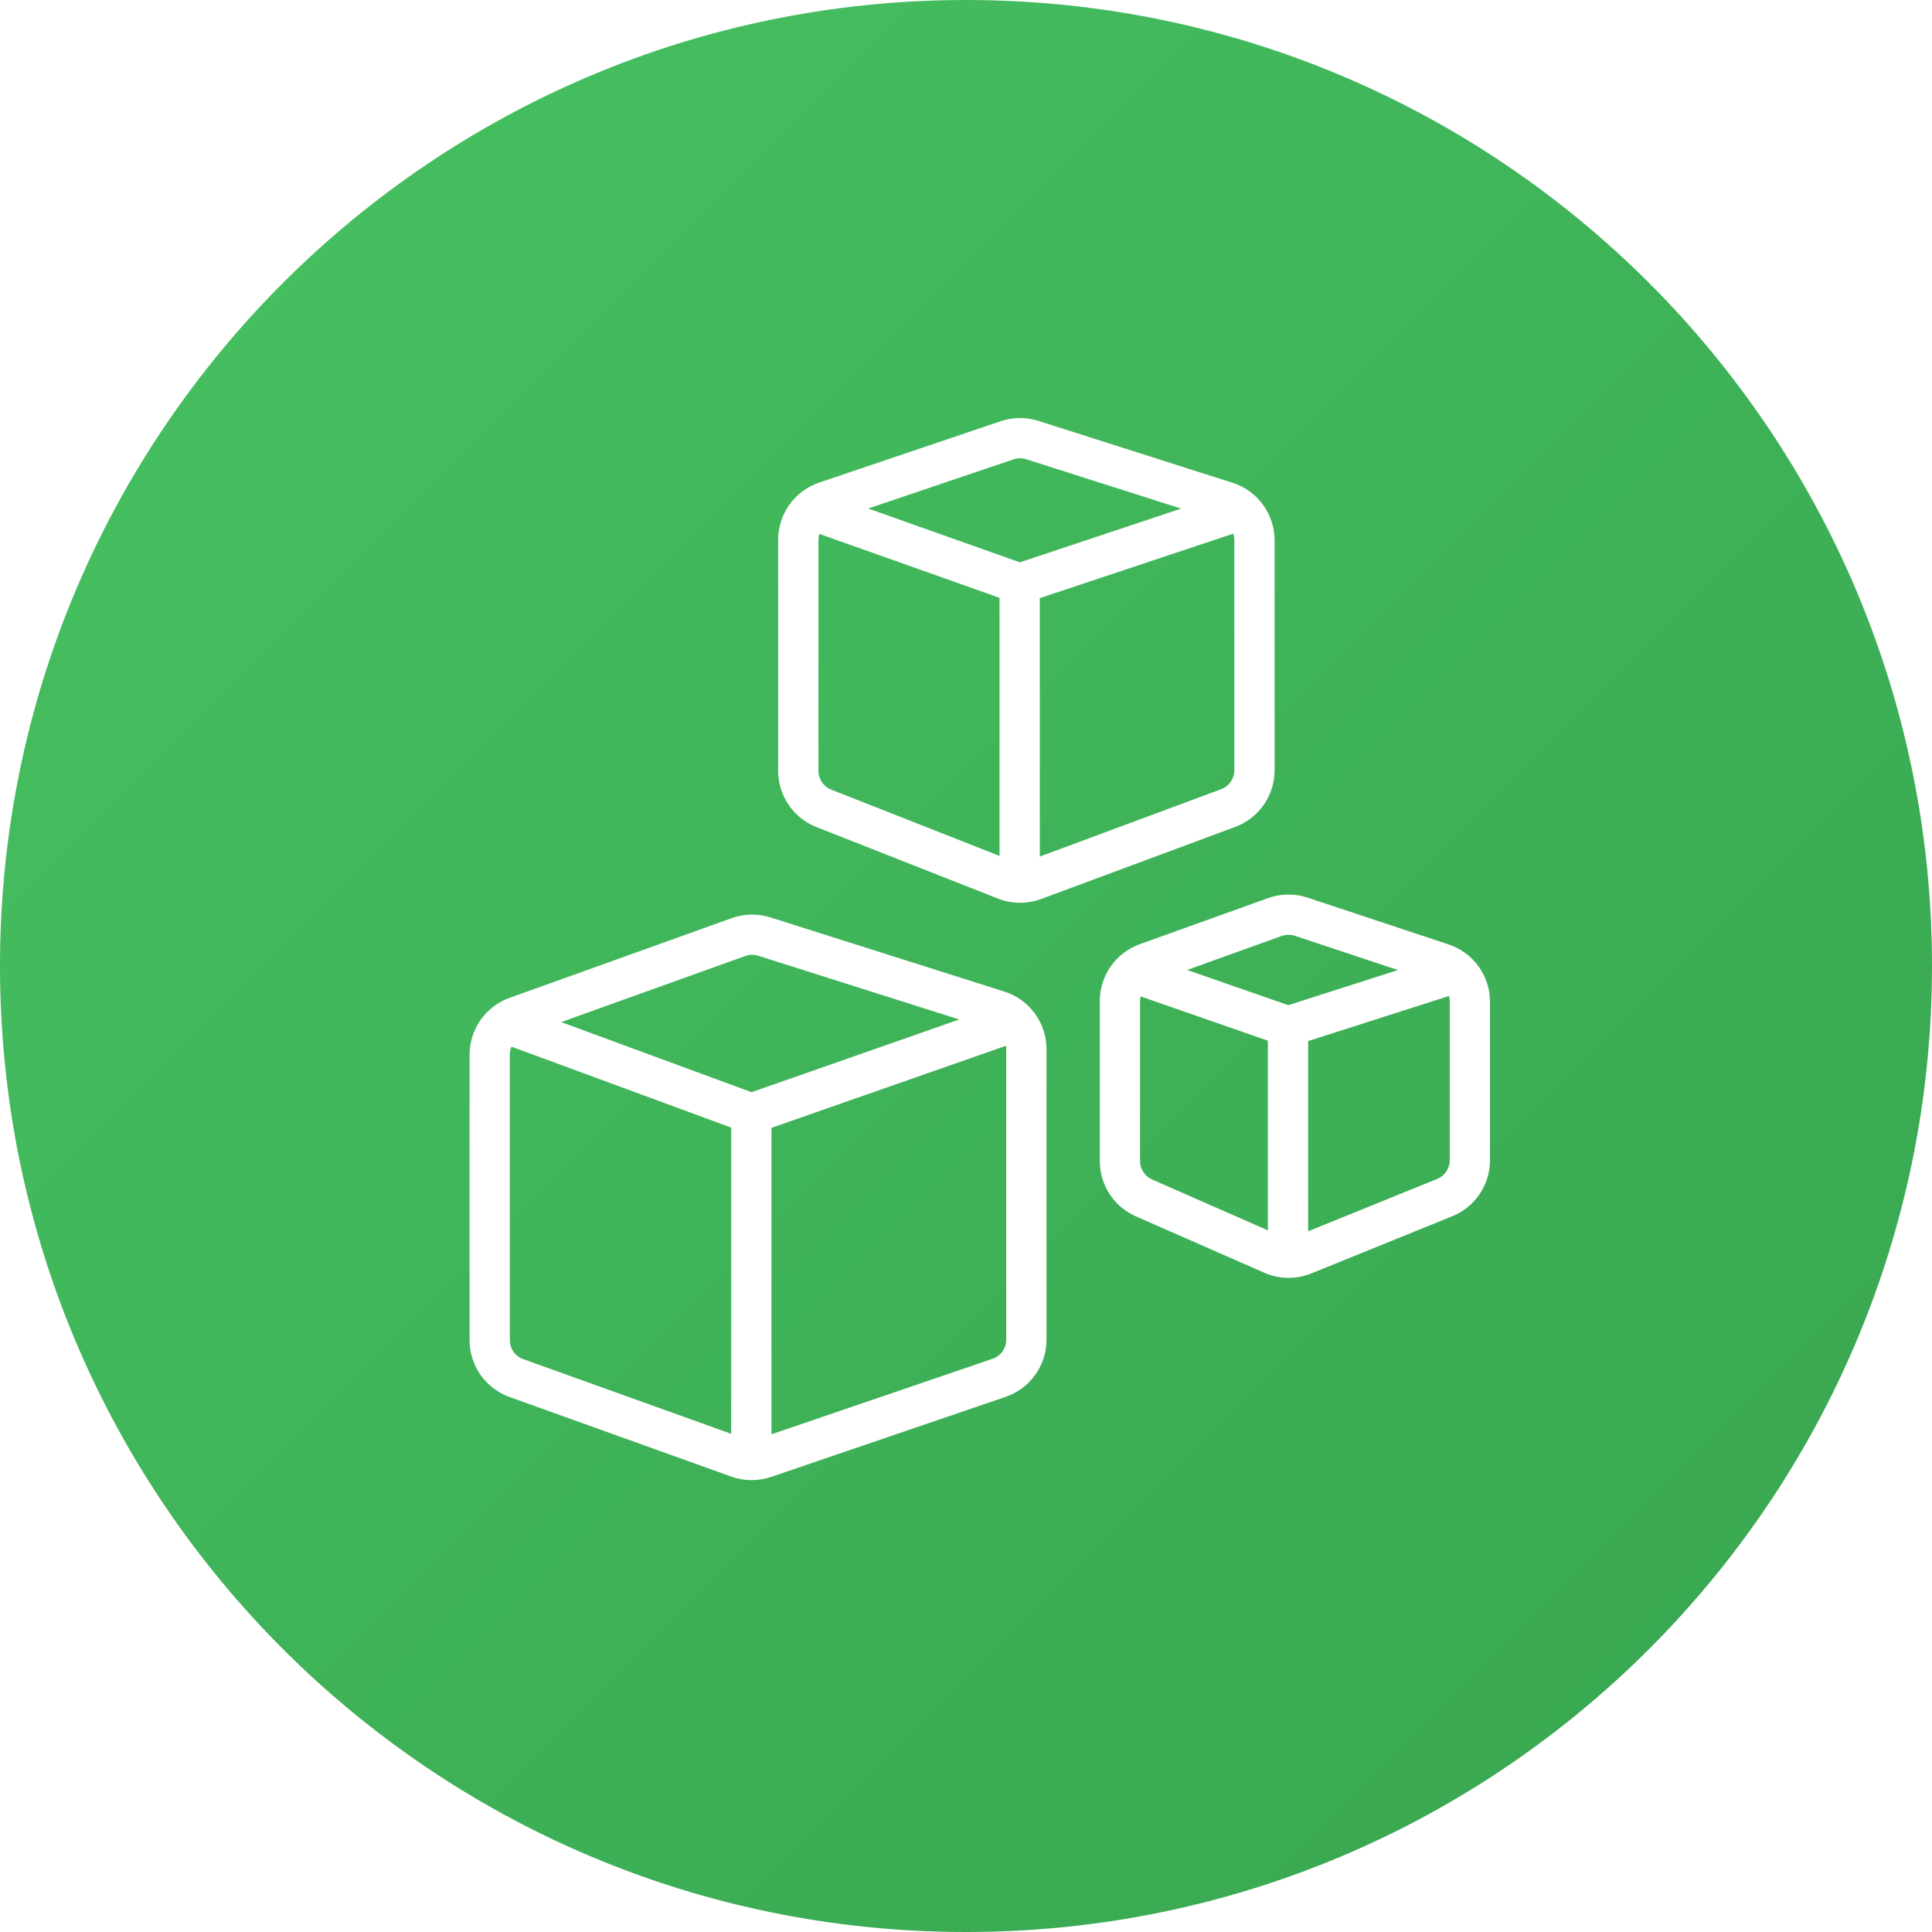 <svg viewBox="0 0 144 144" fill="none" xmlns="http://www.w3.org/2000/svg"><path d="M0 72C0 32.236 32.236 0 72 0V0C111.765 0 144 32.236 144 72V72C144 111.765 111.765 144 72 144V144C32.236 144 0 111.765 0 72V72Z" fill="url(#icon/services/large-circled/program-development__a)"/><g filter="url(#icon/services/large-circled/program-development__b)"><path fill-rule="evenodd" clip-rule="evenodd" d="M74.547 33.237C74.85 33.134 75.178 33.131 75.483 33.229L87.03 36.909L75.015 40.914L63.707 36.901L74.547 33.237ZM60.065 38.792C60.023 38.932 60 39.08 60 39.231V56.458C60 57.074 60.377 57.627 60.95 57.853L73.5 62.797V43.56L60.065 38.792ZM76.5 62.843L90.022 57.82C90.61 57.602 91 57.041 91 56.414V39.271C91 39.099 90.971 38.932 90.916 38.776L76.5 43.581V62.843ZM76.394 30.37C75.48 30.079 74.496 30.087 73.586 30.395L60.059 34.968C58.231 35.586 57 37.301 57 39.231V56.458C57 58.306 58.131 59.967 59.851 60.645L73.382 65.975C74.414 66.382 75.559 66.393 76.598 66.007L91.067 60.633C92.83 59.978 94 58.295 94 56.414V39.271C94 37.312 92.733 35.578 90.867 34.983L76.394 30.37ZM54.553 70.254C54.862 70.143 55.2 70.137 55.513 70.236L70.496 74.987L55.013 80.406L40.829 75.181L54.553 70.254ZM37.124 77.013C37.044 77.198 37 77.4 37 77.611V98.89C37 99.523 37.397 100.088 37.993 100.301L53.5 105.868V83.046L37.124 77.013ZM56.5 105.903L72.985 100.274C73.592 100.067 74 99.496 74 98.855V77.196C74 77.112 73.993 77.028 73.979 76.947L56.5 83.064V105.903ZM56.42 67.377C55.48 67.079 54.467 67.098 53.539 67.431L36.98 73.375C35.192 74.017 34 75.712 34 77.611V98.89C34 100.789 35.192 102.483 36.98 103.125L53.504 109.057C54.465 109.402 55.514 109.41 56.479 109.08L73.954 103.113C75.776 102.491 77 100.779 77 98.855V77.196C77 75.235 75.73 73.499 73.86 72.907L56.42 67.377ZM95.511 68.75C95.192 68.645 94.848 68.649 94.531 68.762L87.479 71.296L95.02 73.919L103.198 71.302L95.511 68.75ZM83.973 73.61C83.973 73.493 83.987 73.378 84.013 73.267L93.5 76.567V90.703L84.87 86.914C84.325 86.675 83.973 86.136 83.973 85.541V73.61ZM106.119 86.87L96.5 90.773V76.595L106.993 73.237C107.034 73.374 107.055 73.518 107.055 73.665V85.48C107.055 86.091 106.685 86.64 106.119 86.87ZM93.517 65.939C94.465 65.598 95.5 65.586 96.456 65.903L106.973 69.394C108.813 70.005 110.055 71.726 110.055 73.665V85.48C110.055 87.312 108.945 88.961 107.247 89.65L96.738 93.914C95.612 94.371 94.349 94.353 93.237 93.864L83.664 89.661C82.029 88.943 80.973 87.327 80.973 85.541V73.61C80.973 71.712 82.165 70.017 83.952 69.375L93.517 65.939Z" fill="#fff"/></g><defs><linearGradient id="icon/services/large-circled/program-development__a" x1="0" y1="0" x2="144" y2="144" gradientUnits="userSpaceOnUse"><stop stop-color="#47C262"/><stop offset="1" stop-color="#37A44F"/></linearGradient><filter id="icon/services/large-circled/program-development__b" x="32" y="30" width="81" height="81" filterUnits="userSpaceOnUse" color-interpolation-filters="sRGB"><feFlood flood-opacity="0" result="BackgroundImageFix"/><feColorMatrix in="SourceAlpha" values="0 0 0 0 0 0 0 0 0 0 0 0 0 0 0 0 0 0 127 0" result="hardAlpha"/><feOffset dx="1" dy="1"/><feColorMatrix values="0 0 0 0 0 0 0 0 0 0 0 0 0 0 0 0 0 0 0.05 0"/><feBlend in2="BackgroundImageFix" result="effect1_dropShadow_1219_17738"/><feBlend in="SourceGraphic" in2="effect1_dropShadow_1219_17738" result="shape"/></filter></defs></svg>